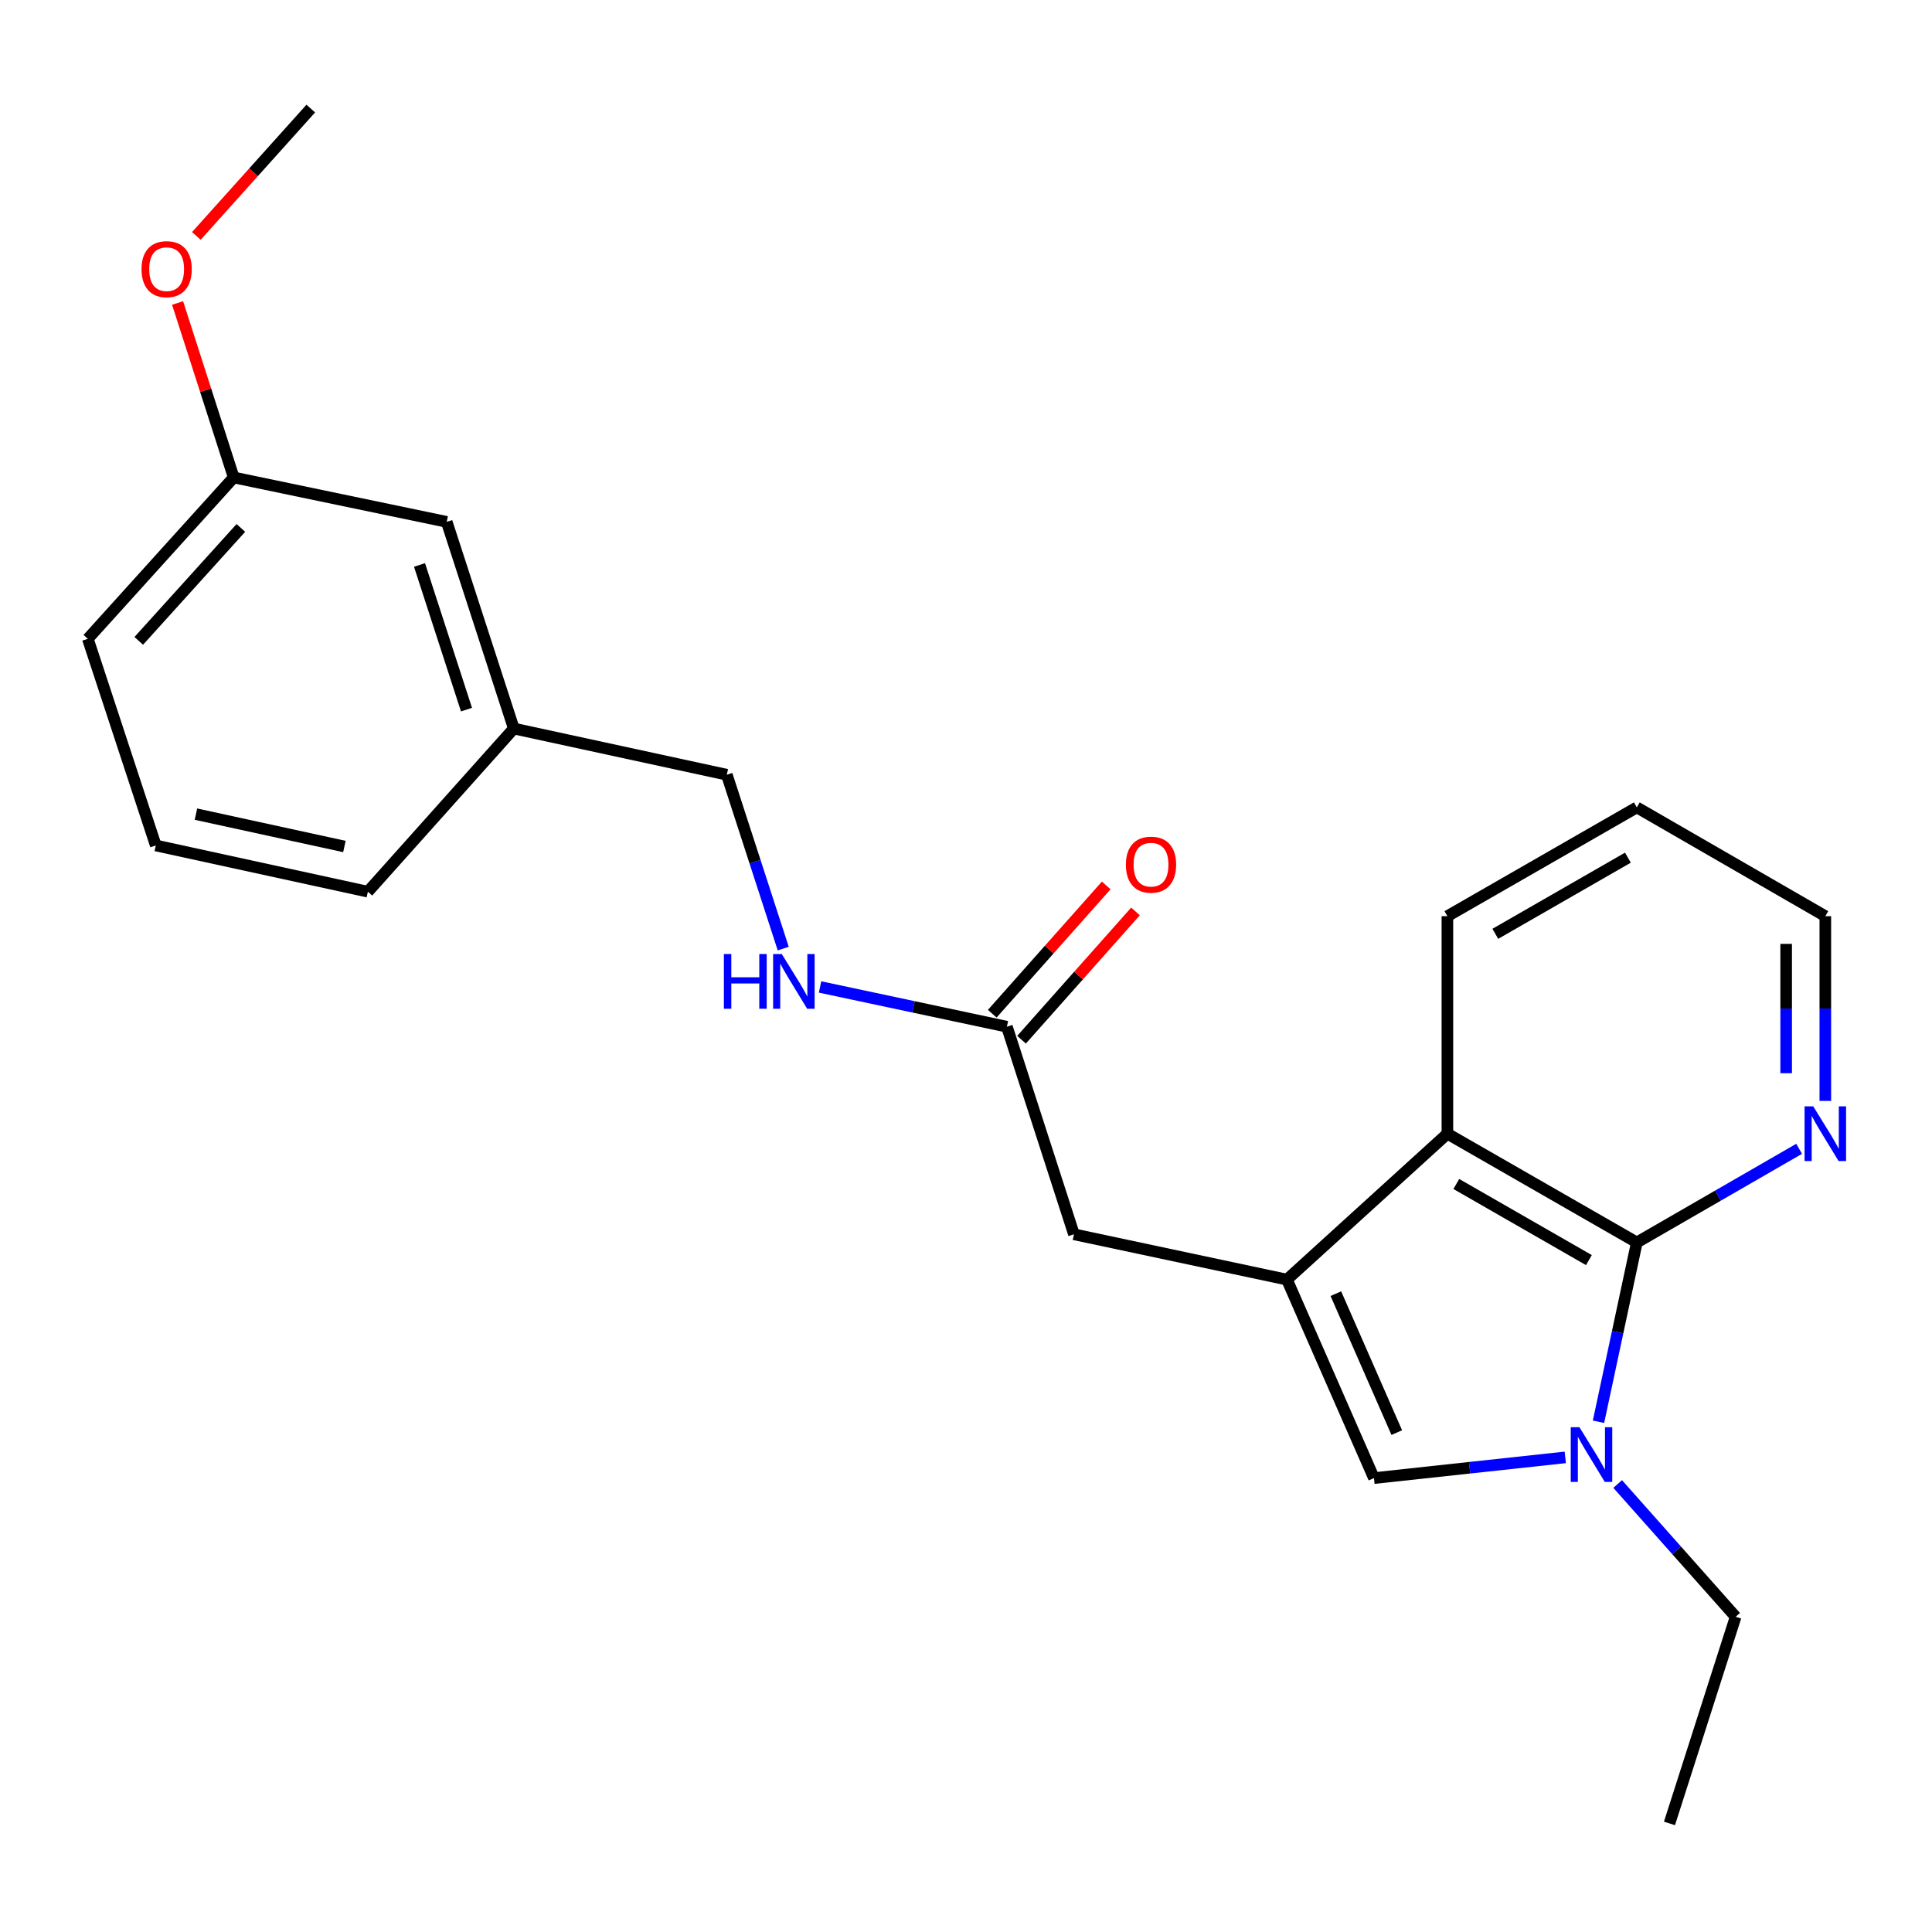 <?xml version='1.0' encoding='iso-8859-1'?>
<svg version='1.1' baseProfile='full'
              xmlns='http://www.w3.org/2000/svg'
                      xmlns:rdkit='http://www.rdkit.org/xml'
                      xmlns:xlink='http://www.w3.org/1999/xlink'
                  xml:space='preserve'
width='1000px' height='1000px' viewBox='0 0 1000 1000'>
<!-- END OF HEADER -->
<rect style='opacity:1.0;fill:#FFFFFF;stroke:none' width='1000' height='1000' x='0' y='0'> </rect>
<path class='bond-2' d='M 666.115,662.325 L 711.161,765.064' style='fill:none;fill-rule:evenodd;stroke:#000000;stroke-width:6px;stroke-linecap:butt;stroke-linejoin:miter;stroke-opacity:1' />
<path class='bond-2' d='M 691.437,669.596 L 722.969,741.513' style='fill:none;fill-rule:evenodd;stroke:#000000;stroke-width:6px;stroke-linecap:butt;stroke-linejoin:miter;stroke-opacity:1' />
<path class='bond-3' d='M 666.115,662.325 L 749.169,586.804' style='fill:none;fill-rule:evenodd;stroke:#000000;stroke-width:6px;stroke-linecap:butt;stroke-linejoin:miter;stroke-opacity:1' />
<path class='bond-4' d='M 666.115,662.325 L 555.875,638.867' style='fill:none;fill-rule:evenodd;stroke:#000000;stroke-width:6px;stroke-linecap:butt;stroke-linejoin:miter;stroke-opacity:1' />
<path class='bond-0' d='M 810.183,754.338 L 760.672,759.701' style='fill:none;fill-rule:evenodd;stroke:#0000FF;stroke-width:6px;stroke-linecap:butt;stroke-linejoin:miter;stroke-opacity:1' />
<path class='bond-0' d='M 760.672,759.701 L 711.161,765.064' style='fill:none;fill-rule:evenodd;stroke:#000000;stroke-width:6px;stroke-linecap:butt;stroke-linejoin:miter;stroke-opacity:1' />
<path class='bond-9' d='M 837.303,768.118 L 867.833,802.482' style='fill:none;fill-rule:evenodd;stroke:#0000FF;stroke-width:6px;stroke-linecap:butt;stroke-linejoin:miter;stroke-opacity:1' />
<path class='bond-9' d='M 867.833,802.482 L 898.363,836.846' style='fill:none;fill-rule:evenodd;stroke:#000000;stroke-width:6px;stroke-linecap:butt;stroke-linejoin:miter;stroke-opacity:1' />
<path class='bond-23' d='M 827.38,735.901 L 837.296,689.496' style='fill:none;fill-rule:evenodd;stroke:#0000FF;stroke-width:6px;stroke-linecap:butt;stroke-linejoin:miter;stroke-opacity:1' />
<path class='bond-23' d='M 837.296,689.496 L 847.212,643.09' style='fill:none;fill-rule:evenodd;stroke:#000000;stroke-width:6px;stroke-linecap:butt;stroke-linejoin:miter;stroke-opacity:1' />
<path class='bond-1' d='M 847.212,643.09 L 749.169,586.804' style='fill:none;fill-rule:evenodd;stroke:#000000;stroke-width:6px;stroke-linecap:butt;stroke-linejoin:miter;stroke-opacity:1' />
<path class='bond-1' d='M 822.414,652.227 L 753.783,612.827' style='fill:none;fill-rule:evenodd;stroke:#000000;stroke-width:6px;stroke-linecap:butt;stroke-linejoin:miter;stroke-opacity:1' />
<path class='bond-6' d='M 847.212,643.09 L 889.22,618.857' style='fill:none;fill-rule:evenodd;stroke:#000000;stroke-width:6px;stroke-linecap:butt;stroke-linejoin:miter;stroke-opacity:1' />
<path class='bond-6' d='M 889.22,618.857 L 931.227,594.624' style='fill:none;fill-rule:evenodd;stroke:#0000FF;stroke-width:6px;stroke-linecap:butt;stroke-linejoin:miter;stroke-opacity:1' />
<path class='bond-14' d='M 749.169,586.804 L 749.169,474.211' style='fill:none;fill-rule:evenodd;stroke:#000000;stroke-width:6px;stroke-linecap:butt;stroke-linejoin:miter;stroke-opacity:1' />
<path class='bond-5' d='M 555.875,638.867 L 521.167,531.431' style='fill:none;fill-rule:evenodd;stroke:#000000;stroke-width:6px;stroke-linecap:butt;stroke-linejoin:miter;stroke-opacity:1' />
<path class='bond-7' d='M 521.167,531.431 L 472.815,521.139' style='fill:none;fill-rule:evenodd;stroke:#000000;stroke-width:6px;stroke-linecap:butt;stroke-linejoin:miter;stroke-opacity:1' />
<path class='bond-7' d='M 472.815,521.139 L 424.463,510.848' style='fill:none;fill-rule:evenodd;stroke:#0000FF;stroke-width:6px;stroke-linecap:butt;stroke-linejoin:miter;stroke-opacity:1' />
<path class='bond-8' d='M 528.744,538.163 L 558.239,504.963' style='fill:none;fill-rule:evenodd;stroke:#000000;stroke-width:6px;stroke-linecap:butt;stroke-linejoin:miter;stroke-opacity:1' />
<path class='bond-8' d='M 558.239,504.963 L 587.733,471.764' style='fill:none;fill-rule:evenodd;stroke:#FF0000;stroke-width:6px;stroke-linecap:butt;stroke-linejoin:miter;stroke-opacity:1' />
<path class='bond-8' d='M 513.59,524.7 L 543.084,491.5' style='fill:none;fill-rule:evenodd;stroke:#000000;stroke-width:6px;stroke-linecap:butt;stroke-linejoin:miter;stroke-opacity:1' />
<path class='bond-8' d='M 543.084,491.5 L 572.579,458.301' style='fill:none;fill-rule:evenodd;stroke:#FF0000;stroke-width:6px;stroke-linecap:butt;stroke-linejoin:miter;stroke-opacity:1' />
<path class='bond-24' d='M 944.783,569.83 L 944.783,522.02' style='fill:none;fill-rule:evenodd;stroke:#0000FF;stroke-width:6px;stroke-linecap:butt;stroke-linejoin:miter;stroke-opacity:1' />
<path class='bond-24' d='M 944.783,522.02 L 944.783,474.211' style='fill:none;fill-rule:evenodd;stroke:#000000;stroke-width:6px;stroke-linecap:butt;stroke-linejoin:miter;stroke-opacity:1' />
<path class='bond-24' d='M 924.512,555.487 L 924.512,522.02' style='fill:none;fill-rule:evenodd;stroke:#0000FF;stroke-width:6px;stroke-linecap:butt;stroke-linejoin:miter;stroke-opacity:1' />
<path class='bond-24' d='M 924.512,522.02 L 924.512,488.554' style='fill:none;fill-rule:evenodd;stroke:#000000;stroke-width:6px;stroke-linecap:butt;stroke-linejoin:miter;stroke-opacity:1' />
<path class='bond-10' d='M 405.398,490.991 L 390.797,445.995' style='fill:none;fill-rule:evenodd;stroke:#0000FF;stroke-width:6px;stroke-linecap:butt;stroke-linejoin:miter;stroke-opacity:1' />
<path class='bond-10' d='M 390.797,445.995 L 376.196,400.999' style='fill:none;fill-rule:evenodd;stroke:#000000;stroke-width:6px;stroke-linecap:butt;stroke-linejoin:miter;stroke-opacity:1' />
<path class='bond-21' d='M 898.363,836.846 L 864.116,943.808' style='fill:none;fill-rule:evenodd;stroke:#000000;stroke-width:6px;stroke-linecap:butt;stroke-linejoin:miter;stroke-opacity:1' />
<path class='bond-12' d='M 376.196,400.999 L 265.945,377.091' style='fill:none;fill-rule:evenodd;stroke:#000000;stroke-width:6px;stroke-linecap:butt;stroke-linejoin:miter;stroke-opacity:1' />
<path class='bond-11' d='M 231.215,270.117 L 265.945,377.091' style='fill:none;fill-rule:evenodd;stroke:#000000;stroke-width:6px;stroke-linecap:butt;stroke-linejoin:miter;stroke-opacity:1' />
<path class='bond-11' d='M 217.144,292.423 L 241.456,367.304' style='fill:none;fill-rule:evenodd;stroke:#000000;stroke-width:6px;stroke-linecap:butt;stroke-linejoin:miter;stroke-opacity:1' />
<path class='bond-13' d='M 231.215,270.117 L 120.964,247.132' style='fill:none;fill-rule:evenodd;stroke:#000000;stroke-width:6px;stroke-linecap:butt;stroke-linejoin:miter;stroke-opacity:1' />
<path class='bond-18' d='M 265.945,377.091 L 190.414,461.542' style='fill:none;fill-rule:evenodd;stroke:#000000;stroke-width:6px;stroke-linecap:butt;stroke-linejoin:miter;stroke-opacity:1' />
<path class='bond-15' d='M 120.964,247.132 L 106.439,201.98' style='fill:none;fill-rule:evenodd;stroke:#000000;stroke-width:6px;stroke-linecap:butt;stroke-linejoin:miter;stroke-opacity:1' />
<path class='bond-15' d='M 106.439,201.98 L 91.915,156.828' style='fill:none;fill-rule:evenodd;stroke:#FF0000;stroke-width:6px;stroke-linecap:butt;stroke-linejoin:miter;stroke-opacity:1' />
<path class='bond-25' d='M 120.964,247.132 L 45.455,330.648' style='fill:none;fill-rule:evenodd;stroke:#000000;stroke-width:6px;stroke-linecap:butt;stroke-linejoin:miter;stroke-opacity:1' />
<path class='bond-25' d='M 124.674,273.254 L 71.817,331.715' style='fill:none;fill-rule:evenodd;stroke:#000000;stroke-width:6px;stroke-linecap:butt;stroke-linejoin:miter;stroke-opacity:1' />
<path class='bond-22' d='M 749.169,474.211 L 847.212,417.903' style='fill:none;fill-rule:evenodd;stroke:#000000;stroke-width:6px;stroke-linecap:butt;stroke-linejoin:miter;stroke-opacity:1' />
<path class='bond-22' d='M 773.971,483.343 L 842.601,443.927' style='fill:none;fill-rule:evenodd;stroke:#000000;stroke-width:6px;stroke-linecap:butt;stroke-linejoin:miter;stroke-opacity:1' />
<path class='bond-20' d='M 101.628,122.124 L 131.246,89.158' style='fill:none;fill-rule:evenodd;stroke:#FF0000;stroke-width:6px;stroke-linecap:butt;stroke-linejoin:miter;stroke-opacity:1' />
<path class='bond-20' d='M 131.246,89.158 L 160.863,56.192' style='fill:none;fill-rule:evenodd;stroke:#000000;stroke-width:6px;stroke-linecap:butt;stroke-linejoin:miter;stroke-opacity:1' />
<path class='bond-16' d='M 80.636,437.611 L 190.414,461.542' style='fill:none;fill-rule:evenodd;stroke:#000000;stroke-width:6px;stroke-linecap:butt;stroke-linejoin:miter;stroke-opacity:1' />
<path class='bond-16' d='M 101.42,421.395 L 178.265,438.146' style='fill:none;fill-rule:evenodd;stroke:#000000;stroke-width:6px;stroke-linecap:butt;stroke-linejoin:miter;stroke-opacity:1' />
<path class='bond-19' d='M 80.636,437.611 L 45.455,330.648' style='fill:none;fill-rule:evenodd;stroke:#000000;stroke-width:6px;stroke-linecap:butt;stroke-linejoin:miter;stroke-opacity:1' />
<path class='bond-17' d='M 944.783,474.211 L 847.212,417.903' style='fill:none;fill-rule:evenodd;stroke:#000000;stroke-width:6px;stroke-linecap:butt;stroke-linejoin:miter;stroke-opacity:1' />
<path  class='atom-1' d='M 817.495 738.708
L 826.775 753.708
Q 827.695 755.188, 829.175 757.868
Q 830.655 760.548, 830.735 760.708
L 830.735 738.708
L 834.495 738.708
L 834.495 767.028
L 830.615 767.028
L 820.655 750.628
Q 819.495 748.708, 818.255 746.508
Q 817.055 744.308, 816.695 743.628
L 816.695 767.028
L 813.015 767.028
L 813.015 738.708
L 817.495 738.708
' fill='#0000FF'/>
<path  class='atom-7' d='M 938.523 572.644
L 947.803 587.644
Q 948.723 589.124, 950.203 591.804
Q 951.683 594.484, 951.763 594.644
L 951.763 572.644
L 955.523 572.644
L 955.523 600.964
L 951.643 600.964
L 941.683 584.564
Q 940.523 582.644, 939.283 580.444
Q 938.083 578.244, 937.723 577.564
L 937.723 600.964
L 934.043 600.964
L 934.043 572.644
L 938.523 572.644
' fill='#0000FF'/>
<path  class='atom-8' d='M 374.685 493.802
L 378.525 493.802
L 378.525 505.842
L 393.005 505.842
L 393.005 493.802
L 396.845 493.802
L 396.845 522.122
L 393.005 522.122
L 393.005 509.042
L 378.525 509.042
L 378.525 522.122
L 374.685 522.122
L 374.685 493.802
' fill='#0000FF'/>
<path  class='atom-8' d='M 404.645 493.802
L 413.925 508.802
Q 414.845 510.282, 416.325 512.962
Q 417.805 515.642, 417.885 515.802
L 417.885 493.802
L 421.645 493.802
L 421.645 522.122
L 417.765 522.122
L 407.805 505.722
Q 406.645 503.802, 405.405 501.602
Q 404.205 499.402, 403.845 498.722
L 403.845 522.122
L 400.165 522.122
L 400.165 493.802
L 404.645 493.802
' fill='#0000FF'/>
<path  class='atom-9' d='M 582.764 447.545
Q 582.764 440.745, 586.124 436.945
Q 589.484 433.145, 595.764 433.145
Q 602.044 433.145, 605.404 436.945
Q 608.764 440.745, 608.764 447.545
Q 608.764 454.425, 605.364 458.345
Q 601.964 462.225, 595.764 462.225
Q 589.524 462.225, 586.124 458.345
Q 582.764 454.465, 582.764 447.545
M 595.764 459.025
Q 600.084 459.025, 602.404 456.145
Q 604.764 453.225, 604.764 447.545
Q 604.764 441.985, 602.404 439.185
Q 600.084 436.345, 595.764 436.345
Q 591.444 436.345, 589.084 439.145
Q 586.764 441.945, 586.764 447.545
Q 586.764 453.265, 589.084 456.145
Q 591.444 459.025, 595.764 459.025
' fill='#FF0000'/>
<path  class='atom-16' d='M 73.255 139.315
Q 73.255 132.515, 76.615 128.715
Q 79.975 124.915, 86.255 124.915
Q 92.535 124.915, 95.895 128.715
Q 99.255 132.515, 99.255 139.315
Q 99.255 146.195, 95.855 150.115
Q 92.455 153.995, 86.255 153.995
Q 80.015 153.995, 76.615 150.115
Q 73.255 146.235, 73.255 139.315
M 86.255 150.795
Q 90.575 150.795, 92.895 147.915
Q 95.255 144.995, 95.255 139.315
Q 95.255 133.755, 92.895 130.955
Q 90.575 128.115, 86.255 128.115
Q 81.935 128.115, 79.575 130.915
Q 77.255 133.715, 77.255 139.315
Q 77.255 145.035, 79.575 147.915
Q 81.935 150.795, 86.255 150.795
' fill='#FF0000'/>
</svg>
